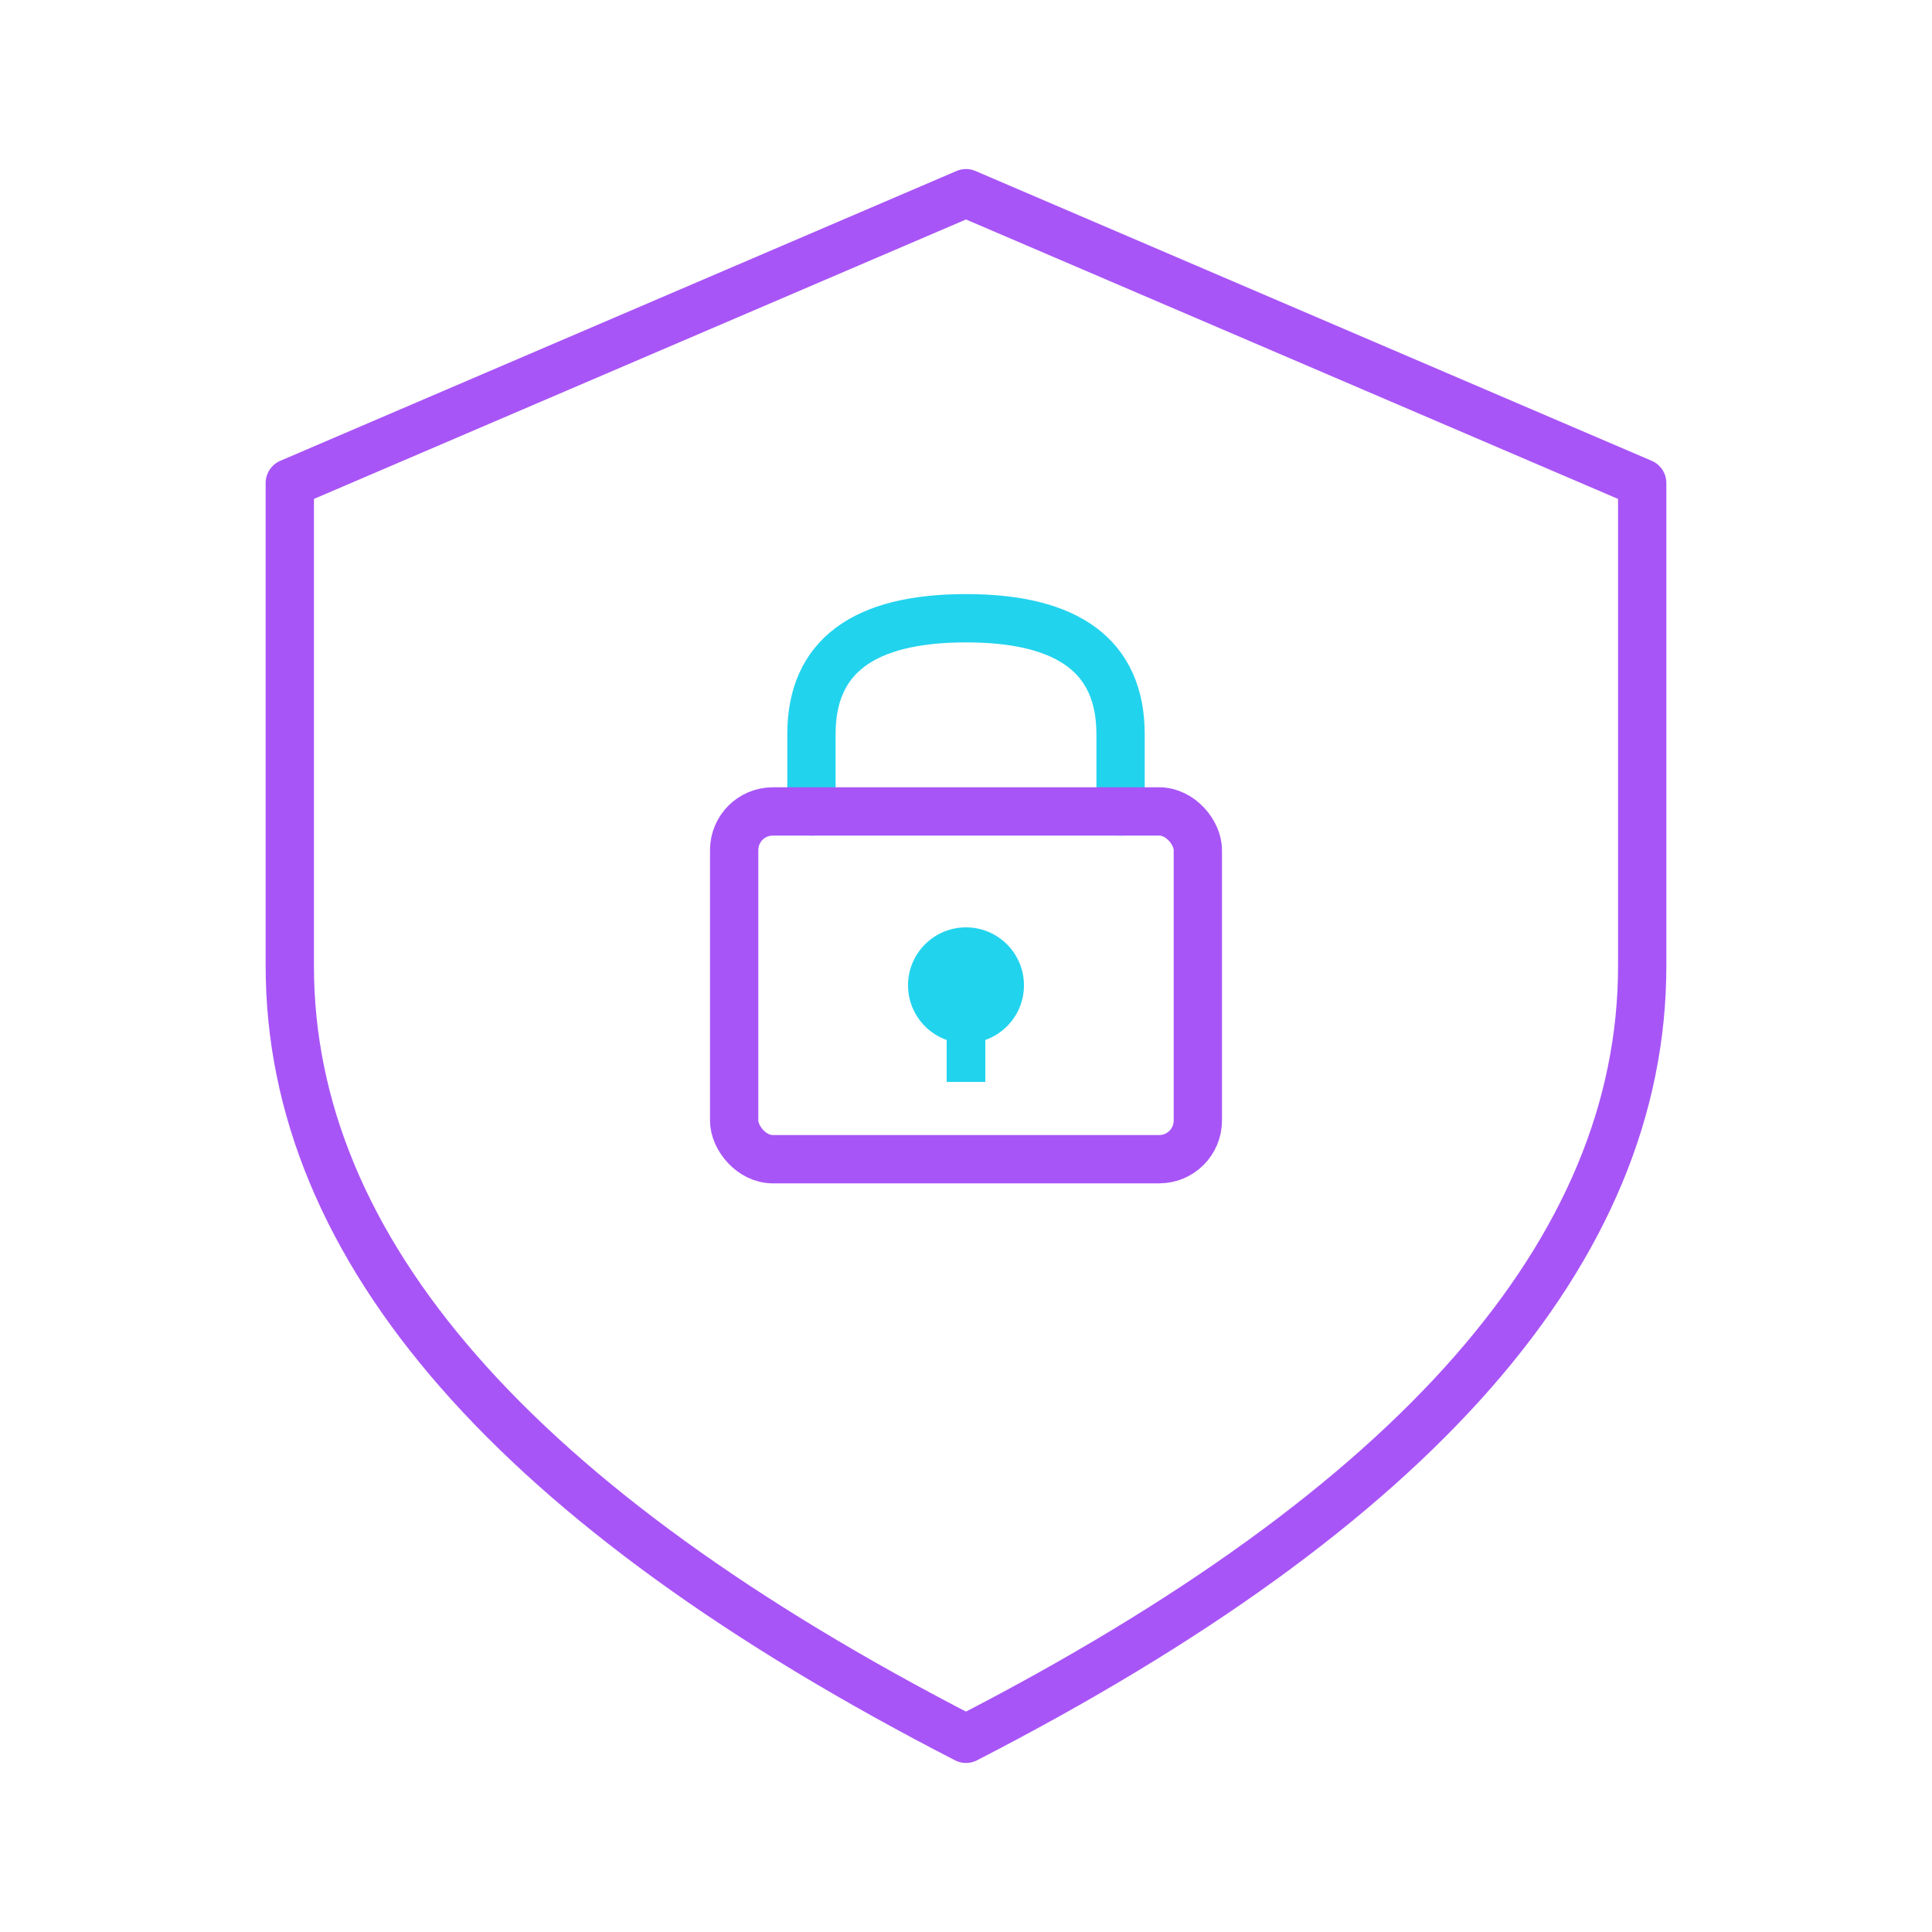 <svg xmlns="http://www.w3.org/2000/svg" viewBox="0 0 100 100"><path d="M50 10 L85 25 L85 50 Q85 72 50 90 Q15 72 15 50 L15 25 Z" stroke="#A855F7" stroke-width="2.5" fill="none" stroke-linejoin="round" stroke-linecap="round"></path><path d="M42 42 L42 38 Q42 32 50 32 Q58 32 58 38 L58 42" stroke="#22D3EE" stroke-width="2.5" fill="none" stroke-linecap="round"></path><rect x="38" y="42" width="24" height="18" rx="2" stroke="#A855F7" stroke-width="2.5" fill="none"></rect><circle cx="50" cy="51" r="3" fill="#22D3EE"></circle><rect x="49" y="51" width="2" height="5" fill="#22D3EE"></rect></svg>